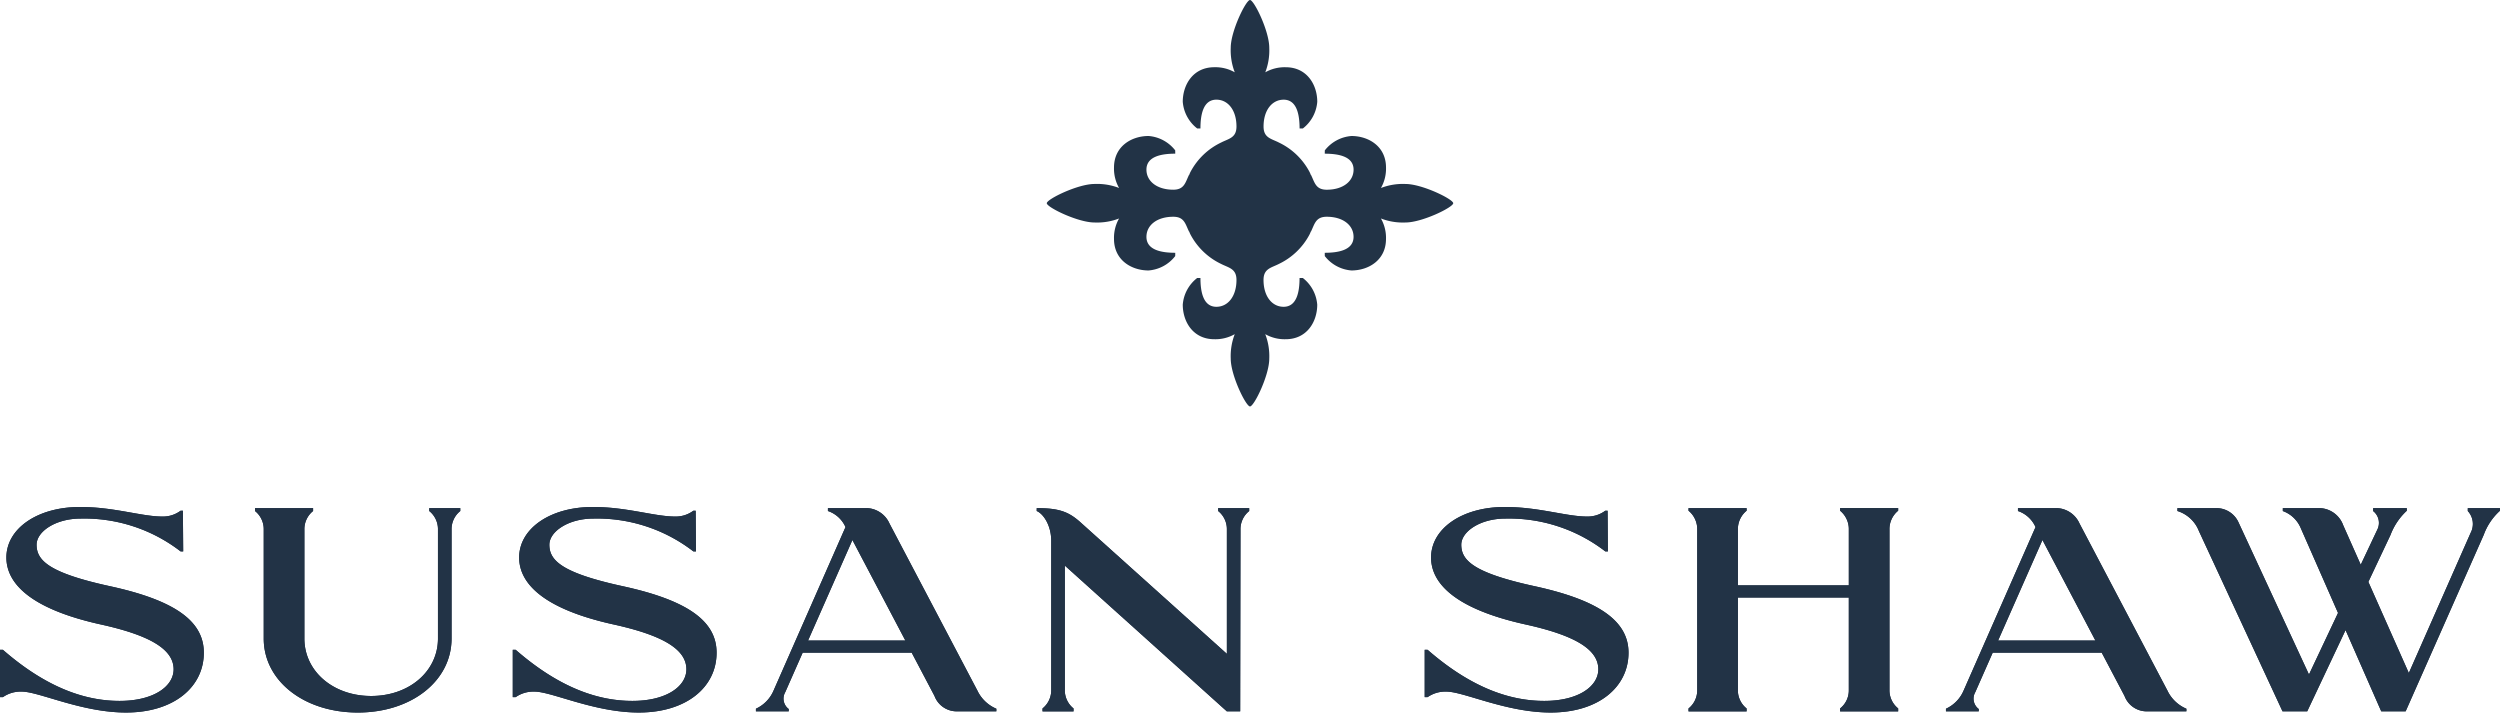 <svg xmlns="http://www.w3.org/2000/svg" xmlns:xlink="http://www.w3.org/1999/xlink" width="340" height="96.902" viewBox="0 0 340 96.902">
    <defs>
      <clipPath id="clip-path">
        <rect id="Rectangle_1" data-name="Rectangle 1" width="340" height="96.902" fill="#223346"/>
      </clipPath>
      <clipPath id="clip-path-2">
        <rect id="Rectangle_1-2" data-name="Rectangle 1" width="340" height="27.957" transform="translate(0 68.946)" fill="#223346"/>
      </clipPath>
    </defs>
    <g id="Group_15" data-name="Group 15" transform="translate(-670 -66)">
      <g id="Group_2" data-name="Group 2" transform="translate(670 66)">
        <g id="Group_1" data-name="Group 1" clip-path="url(#clip-path)">
          <path id="Path_1" data-name="Path 1" d="M121.5,116.107c-8.332-1.816-9.99-3.514-9.99-5.646,0-1.777,2.567-3.554,6-3.554a21.44,21.44,0,0,1,13.584,4.462h.355l-.04-5.528h-.316a3.983,3.983,0,0,1-2.488.789c-2.8,0-6.554-1.3-11.174-1.3-5.844,0-10.03,2.961-10.03,6.871,0,3.475,3.2,6.989,12.912,9.122,6.4,1.421,9.833,3.278,9.833,6.081,0,2.33-2.724,4.3-7.344,4.3-4.462,0-9.753-1.619-15.874-6.95h-.395v6.437h.395a4.2,4.2,0,0,1,2.567-.75c2.33,0,8.135,2.843,14.176,2.843,6.515,0,10.583-3.475,10.583-8.135,0-4.265-3.87-7.107-12.755-9.042" transform="translate(-36.797 -36.381)" fill="#223346"/>
          <path id="Path_2" data-name="Path 2" d="M14.966,116.107c-8.332-1.816-9.99-3.514-9.99-5.646,0-1.777,2.567-3.554,6-3.554a21.44,21.44,0,0,1,13.584,4.462h.355l-.04-5.528h-.316a3.983,3.983,0,0,1-2.488.789c-2.8,0-6.554-1.3-11.174-1.3-5.844,0-10.03,2.961-10.03,6.871,0,3.475,3.2,6.989,12.912,9.122,6.4,1.421,9.833,3.278,9.833,6.081,0,2.33-2.724,4.3-7.344,4.3-4.462,0-9.753-1.619-15.874-6.95H0v6.437H.395a4.2,4.2,0,0,1,2.567-.75c2.33,0,8.135,2.843,14.176,2.843,6.515,0,10.583-3.475,10.583-8.135,0-4.265-3.87-7.107-12.755-9.042" transform="translate(0 -36.381)" fill="#223346"/>
          <path id="Path_3" data-name="Path 3" d="M187.142,130.326l-11.925-22.666a3.528,3.528,0,0,0-3.041-2.093h-5.331v.395a4.026,4.026,0,0,1,2.391,2.186l-9.774,22.217a4.785,4.785,0,0,1-2.409,2.487v.355h4.462v-.316a1.758,1.758,0,0,1-.474-2.29l2.369-5.37h14.83l3.1,5.883a3.22,3.22,0,0,0,2.962,2.093h5.449v-.355a5.026,5.026,0,0,1-2.606-2.527m-23-6.752,6.03-13.668,7.2,13.668Z" transform="translate(-54.248 -36.465)" fill="#223346"/>
          <path id="Path_4" data-name="Path 4" d="M76.68,105.963a3.151,3.151,0,0,1,1.185,2.527V123.3c0,4.462-3.909,7.819-9.082,7.819S59.7,127.76,59.7,123.3V108.49a3.153,3.153,0,0,1,1.184-2.527v-.395h-7.9v.395a3.153,3.153,0,0,1,1.184,2.527V123.3c0,5.766,5.489,10.07,12.794,10.07s12.755-4.3,12.755-10.07V108.49a3.151,3.151,0,0,1,1.185-2.527v-.395H76.68Z" transform="translate(-18.303 -36.465)" fill="#223346"/>
          <path id="Path_5" data-name="Path 5" d="M371.431,105.607v.316a3.226,3.226,0,0,1,1.185,2.567v7.581H357.532V108.49a3.226,3.226,0,0,1,1.185-2.567v-.355h-7.9v.355A3.226,3.226,0,0,1,352,108.49v21.8a3.15,3.15,0,0,1-1.184,2.527v.4h7.9v-.4a3.151,3.151,0,0,1-1.185-2.527V117.73h15.084v12.635a3.111,3.111,0,0,1-1.185,2.448v.4h7.9v-.4a3.151,3.151,0,0,1-1.185-2.527v-21.8a3.226,3.226,0,0,1,1.185-2.567v-.355h-7.9Z" transform="translate(-121.178 -36.465)" fill="#223346"/>
          <path id="Path_6" data-name="Path 6" d="M491.879,105.568v.395a2.589,2.589,0,0,1,.395,2.962L483.863,128l-5.506-12.4,3.019-6.395a8.626,8.626,0,0,1,2.211-3.278v-.355h-4.581v.395a2.045,2.045,0,0,1,.553,2.567l-2.236,4.738-2.384-5.37a3.533,3.533,0,0,0-3.08-2.33h-5.134v.395a4.182,4.182,0,0,1,2.409,2.251l5.1,11.606-3.952,8.375-9.6-20.731a3.3,3.3,0,0,0-3-1.9h-5.291v.395a4.613,4.613,0,0,1,2.922,2.725l11.372,24.521h3.357l5.216-11.051,4.853,11.051h3.317L494.051,109.2a8.2,8.2,0,0,1,2.211-3.278v-.355Z" transform="translate(-156.262 -36.465)" fill="#223346"/>
          <path id="Path_7" data-name="Path 7" d="M434.39,130.325,422.465,107.66a3.527,3.527,0,0,0-3.041-2.093h-5.331v.395a4.023,4.023,0,0,1,2.39,2.186l-9.774,22.217a4.786,4.786,0,0,1-2.409,2.487v.355h4.462v-.316a1.759,1.759,0,0,1-.474-2.29l2.369-5.37h14.83l3.1,5.883a3.22,3.22,0,0,0,2.962,2.093H437v-.355a5.026,5.026,0,0,1-2.606-2.527m-23-6.752,6.03-13.668,7.2,13.668Z" transform="translate(-139.651 -36.464)" fill="#223346"/>
          <path id="Path_8" data-name="Path 8" d="M310.966,116.107c-8.332-1.816-9.99-3.514-9.99-5.646,0-1.777,2.567-3.554,6-3.554a21.44,21.44,0,0,1,13.584,4.462h.355l-.04-5.528h-.315a3.983,3.983,0,0,1-2.488.789c-2.8,0-6.554-1.3-11.174-1.3-5.844,0-10.03,2.961-10.03,6.871,0,3.475,3.2,6.989,12.912,9.122,6.4,1.422,9.833,3.278,9.833,6.081,0,2.33-2.724,4.3-7.344,4.3-4.462,0-9.753-1.619-15.874-6.95H296v6.437h.395a4.2,4.2,0,0,1,2.567-.75c2.33,0,8.135,2.843,14.176,2.843,6.515,0,10.583-3.475,10.583-8.135,0-4.225-3.87-7.107-12.755-9.042" transform="translate(-102.242 -36.381)" fill="#223346"/>
          <path id="Path_9" data-name="Path 9" d="M240.067,105.963a3.151,3.151,0,0,1,1.185,2.527v16.9L221.39,107.542c-1.58-1.422-2.844-1.974-6-1.974v.395c.869.355,1.975,1.9,1.975,4.067v20.257a3.151,3.151,0,0,1-1.185,2.527v.4H220.4v-.4a3.151,3.151,0,0,1-1.185-2.527v-16.9l22.034,19.823h1.816l.039-24.719a3.151,3.151,0,0,1,1.185-2.527v-.395h-4.225Z" transform="translate(-74.398 -36.465)" fill="#223346"/>
          <path id="Path_10" data-name="Path 10" d="M272.761,27.641c0-.549-4.222-2.62-6.5-2.62a8.274,8.274,0,0,0-3.334.547,5.321,5.321,0,0,0,.691-2.783c0-2.885-2.38-4.288-4.7-4.288a5.086,5.086,0,0,0-3.624,1.957l-.006.448c1.761,0,3.918.321,3.918,2.167,0,1.591-1.443,2.733-3.647,2.733-1.515,0-1.637-.99-2.154-2.037l-.007.052a2.821,2.821,0,0,0-.177-.425,9.177,9.177,0,0,0-4.23-4.034H249c-1.047-.516-2.037-.639-2.037-2.154,0-2.2,1.142-3.647,2.733-3.647,1.845,0,2.167,2.156,2.167,3.918l.449-.006a5.086,5.086,0,0,0,1.956-3.624c0-2.315-1.4-4.7-4.288-4.7a5.321,5.321,0,0,0-2.783.691A8.282,8.282,0,0,0,247.74,6.5c0-2.283-2.07-6.5-2.62-6.5s-2.62,4.222-2.62,6.5a8.283,8.283,0,0,0,.547,3.334,5.321,5.321,0,0,0-2.783-.691c-2.885,0-4.288,2.38-4.288,4.7a5.086,5.086,0,0,0,1.957,3.624l.448.006c0-1.761.321-3.918,2.167-3.918,1.591,0,2.733,1.443,2.733,3.647,0,1.515-.99,1.637-2.037,2.154h.007a9.18,9.18,0,0,0-4.23,4.034,2.824,2.824,0,0,0-.177.425l-.007-.052c-.516,1.047-.639,2.037-2.154,2.037-2.2,0-3.647-1.142-3.647-2.733,0-1.845,2.156-2.167,3.918-2.167l-.005-.448a5.088,5.088,0,0,0-3.625-1.957c-2.315,0-4.7,1.4-4.7,4.288a5.321,5.321,0,0,0,.691,2.783,8.274,8.274,0,0,0-3.334-.547c-2.283,0-6.5,2.071-6.5,2.62s4.222,2.62,6.5,2.62a8.274,8.274,0,0,0,3.334-.547,5.321,5.321,0,0,0-.691,2.783c0,2.885,2.38,4.288,4.7,4.288a5.088,5.088,0,0,0,3.625-1.957l.005-.448c-1.761,0-3.918-.321-3.918-2.167,0-1.591,1.443-2.733,3.647-2.733,1.515,0,1.637.99,2.154,2.037l.007-.052a2.824,2.824,0,0,0,.177.425,9.18,9.18,0,0,0,4.23,4.034h-.007c1.047.516,2.037.639,2.037,2.154,0,2.2-1.142,3.647-2.733,3.647-1.845,0-2.167-2.156-2.167-3.918l-.448.005a5.088,5.088,0,0,0-1.957,3.625c0,2.315,1.4,4.7,4.288,4.7a5.321,5.321,0,0,0,2.783-.691,8.283,8.283,0,0,0-.547,3.334c0,2.283,2.07,6.5,2.62,6.5s2.62-4.222,2.62-6.5a8.282,8.282,0,0,0-.547-3.334,5.321,5.321,0,0,0,2.783.691c2.885,0,4.288-2.38,4.288-4.7a5.089,5.089,0,0,0-1.956-3.625l-.449-.005c0,1.761-.321,3.918-2.167,3.918-1.591,0-2.733-1.443-2.733-3.647,0-1.515.99-1.637,2.037-2.154h-.007a9.177,9.177,0,0,0,4.23-4.034,2.821,2.821,0,0,0,.177-.425l.007.052c.516-1.047.639-2.037,2.154-2.037,2.2,0,3.647,1.142,3.647,2.733,0,1.845-2.156,2.167-3.918,2.167l.006.448a5.086,5.086,0,0,0,3.624,1.957c2.315,0,4.7-1.4,4.7-4.288a5.321,5.321,0,0,0-.691-2.783,8.274,8.274,0,0,0,3.334.547c2.283,0,6.5-2.071,6.5-2.62" transform="translate(-75.12)" fill="#223346"/>
        </g>
      </g>
      <g id="Group_11" data-name="Group 11" transform="translate(670 66)">
        <g id="Group_1-2" data-name="Group 1" clip-path="url(#clip-path-2)">
          <path id="Path_1-2" data-name="Path 1" d="M121.5,116.107c-8.332-1.816-9.99-3.514-9.99-5.646,0-1.777,2.567-3.554,6-3.554a21.44,21.44,0,0,1,13.584,4.462h.355l-.04-5.528h-.316a3.983,3.983,0,0,1-2.488.789c-2.8,0-6.554-1.3-11.174-1.3-5.844,0-10.03,2.961-10.03,6.871,0,3.475,3.2,6.989,12.912,9.122,6.4,1.421,9.833,3.278,9.833,6.081,0,2.33-2.724,4.3-7.344,4.3-4.462,0-9.753-1.619-15.874-6.95h-.395v6.437h.395a4.2,4.2,0,0,1,2.567-.75c2.33,0,8.135,2.843,14.176,2.843,6.515,0,10.583-3.475,10.583-8.135,0-4.265-3.87-7.107-12.755-9.042" transform="translate(-36.797 -36.381)" fill="#223346"/>
          <path id="Path_2-2" data-name="Path 2" d="M14.966,116.107c-8.332-1.816-9.99-3.514-9.99-5.646,0-1.777,2.567-3.554,6-3.554a21.44,21.44,0,0,1,13.584,4.462h.355l-.04-5.528h-.316a3.983,3.983,0,0,1-2.488.789c-2.8,0-6.554-1.3-11.174-1.3-5.844,0-10.03,2.961-10.03,6.871,0,3.475,3.2,6.989,12.912,9.122,6.4,1.421,9.833,3.278,9.833,6.081,0,2.33-2.724,4.3-7.344,4.3-4.462,0-9.753-1.619-15.874-6.95H0v6.437H.395a4.2,4.2,0,0,1,2.567-.75c2.33,0,8.135,2.843,14.176,2.843,6.515,0,10.583-3.475,10.583-8.135,0-4.265-3.87-7.107-12.755-9.042" transform="translate(0 -36.381)" fill="#223346"/>
          <path id="Path_3-2" data-name="Path 3" d="M187.142,130.326l-11.925-22.666a3.528,3.528,0,0,0-3.041-2.093h-5.331v.395a4.026,4.026,0,0,1,2.391,2.186l-9.774,22.217a4.785,4.785,0,0,1-2.409,2.487v.355h4.462v-.316a1.758,1.758,0,0,1-.474-2.29l2.369-5.37h14.83l3.1,5.883a3.22,3.22,0,0,0,2.962,2.093h5.449v-.355a5.026,5.026,0,0,1-2.606-2.527m-23-6.752,6.03-13.668,7.2,13.668Z" transform="translate(-54.248 -36.465)" fill="#223346"/>
          <path id="Path_4-2" data-name="Path 4" d="M76.68,105.963a3.151,3.151,0,0,1,1.185,2.527V123.3c0,4.462-3.909,7.819-9.082,7.819S59.7,127.76,59.7,123.3V108.49a3.153,3.153,0,0,1,1.184-2.527v-.395h-7.9v.395a3.153,3.153,0,0,1,1.184,2.527V123.3c0,5.766,5.489,10.07,12.794,10.07s12.755-4.3,12.755-10.07V108.49a3.151,3.151,0,0,1,1.185-2.527v-.395H76.68Z" transform="translate(-18.303 -36.465)" fill="#223346"/>
          <path id="Path_5-2" data-name="Path 5" d="M371.431,105.607v.316a3.226,3.226,0,0,1,1.185,2.567v7.581H357.532V108.49a3.226,3.226,0,0,1,1.185-2.567v-.355h-7.9v.355A3.226,3.226,0,0,1,352,108.49v21.8a3.15,3.15,0,0,1-1.184,2.527v.4h7.9v-.4a3.151,3.151,0,0,1-1.185-2.527V117.73h15.084v12.635a3.111,3.111,0,0,1-1.185,2.448v.4h7.9v-.4a3.151,3.151,0,0,1-1.185-2.527v-21.8a3.226,3.226,0,0,1,1.185-2.567v-.355h-7.9Z" transform="translate(-121.178 -36.465)" fill="#223346"/>
          <path id="Path_6-2" data-name="Path 6" d="M491.879,105.568v.395a2.589,2.589,0,0,1,.395,2.962L483.863,128l-5.506-12.4,3.019-6.395a8.626,8.626,0,0,1,2.211-3.278v-.355h-4.581v.395a2.045,2.045,0,0,1,.553,2.567l-2.236,4.738-2.384-5.37a3.533,3.533,0,0,0-3.08-2.33h-5.134v.395a4.182,4.182,0,0,1,2.409,2.251l5.1,11.606-3.952,8.375-9.6-20.731a3.3,3.3,0,0,0-3-1.9h-5.291v.395a4.613,4.613,0,0,1,2.922,2.725l11.372,24.521h3.357l5.216-11.051,4.853,11.051h3.317L494.051,109.2a8.2,8.2,0,0,1,2.211-3.278v-.355Z" transform="translate(-156.262 -36.465)" fill="#223346"/>
          <path id="Path_7-2" data-name="Path 7" d="M434.39,130.325,422.465,107.66a3.527,3.527,0,0,0-3.041-2.093h-5.331v.395a4.023,4.023,0,0,1,2.39,2.186l-9.774,22.217a4.786,4.786,0,0,1-2.409,2.487v.355h4.462v-.316a1.759,1.759,0,0,1-.474-2.29l2.369-5.37h14.83l3.1,5.883a3.22,3.22,0,0,0,2.962,2.093H437v-.355a5.026,5.026,0,0,1-2.606-2.527m-23-6.752,6.03-13.668,7.2,13.668Z" transform="translate(-139.651 -36.464)" fill="#223346"/>
          <path id="Path_8-2" data-name="Path 8" d="M310.966,116.107c-8.332-1.816-9.99-3.514-9.99-5.646,0-1.777,2.567-3.554,6-3.554a21.44,21.44,0,0,1,13.584,4.462h.355l-.04-5.528h-.315a3.983,3.983,0,0,1-2.488.789c-2.8,0-6.554-1.3-11.174-1.3-5.844,0-10.03,2.961-10.03,6.871,0,3.475,3.2,6.989,12.912,9.122,6.4,1.422,9.833,3.278,9.833,6.081,0,2.33-2.724,4.3-7.344,4.3-4.462,0-9.753-1.619-15.874-6.95H296v6.437h.395a4.2,4.2,0,0,1,2.567-.75c2.33,0,8.135,2.843,14.176,2.843,6.515,0,10.583-3.475,10.583-8.135,0-4.225-3.87-7.107-12.755-9.042" transform="translate(-102.242 -36.381)" fill="#223346"/>
          <path id="Path_9-2" data-name="Path 9" d="M240.067,105.963a3.151,3.151,0,0,1,1.185,2.527v16.9L221.39,107.542c-1.58-1.422-2.844-1.974-6-1.974v.395c.869.355,1.975,1.9,1.975,4.067v20.257a3.151,3.151,0,0,1-1.185,2.527v.4H220.4v-.4a3.151,3.151,0,0,1-1.185-2.527v-16.9l22.034,19.823h1.816l.039-24.719a3.151,3.151,0,0,1,1.185-2.527v-.395h-4.225Z" transform="translate(-74.398 -36.465)" fill="#223346"/>
        </g>
      </g>
    </g>
  </svg>
  